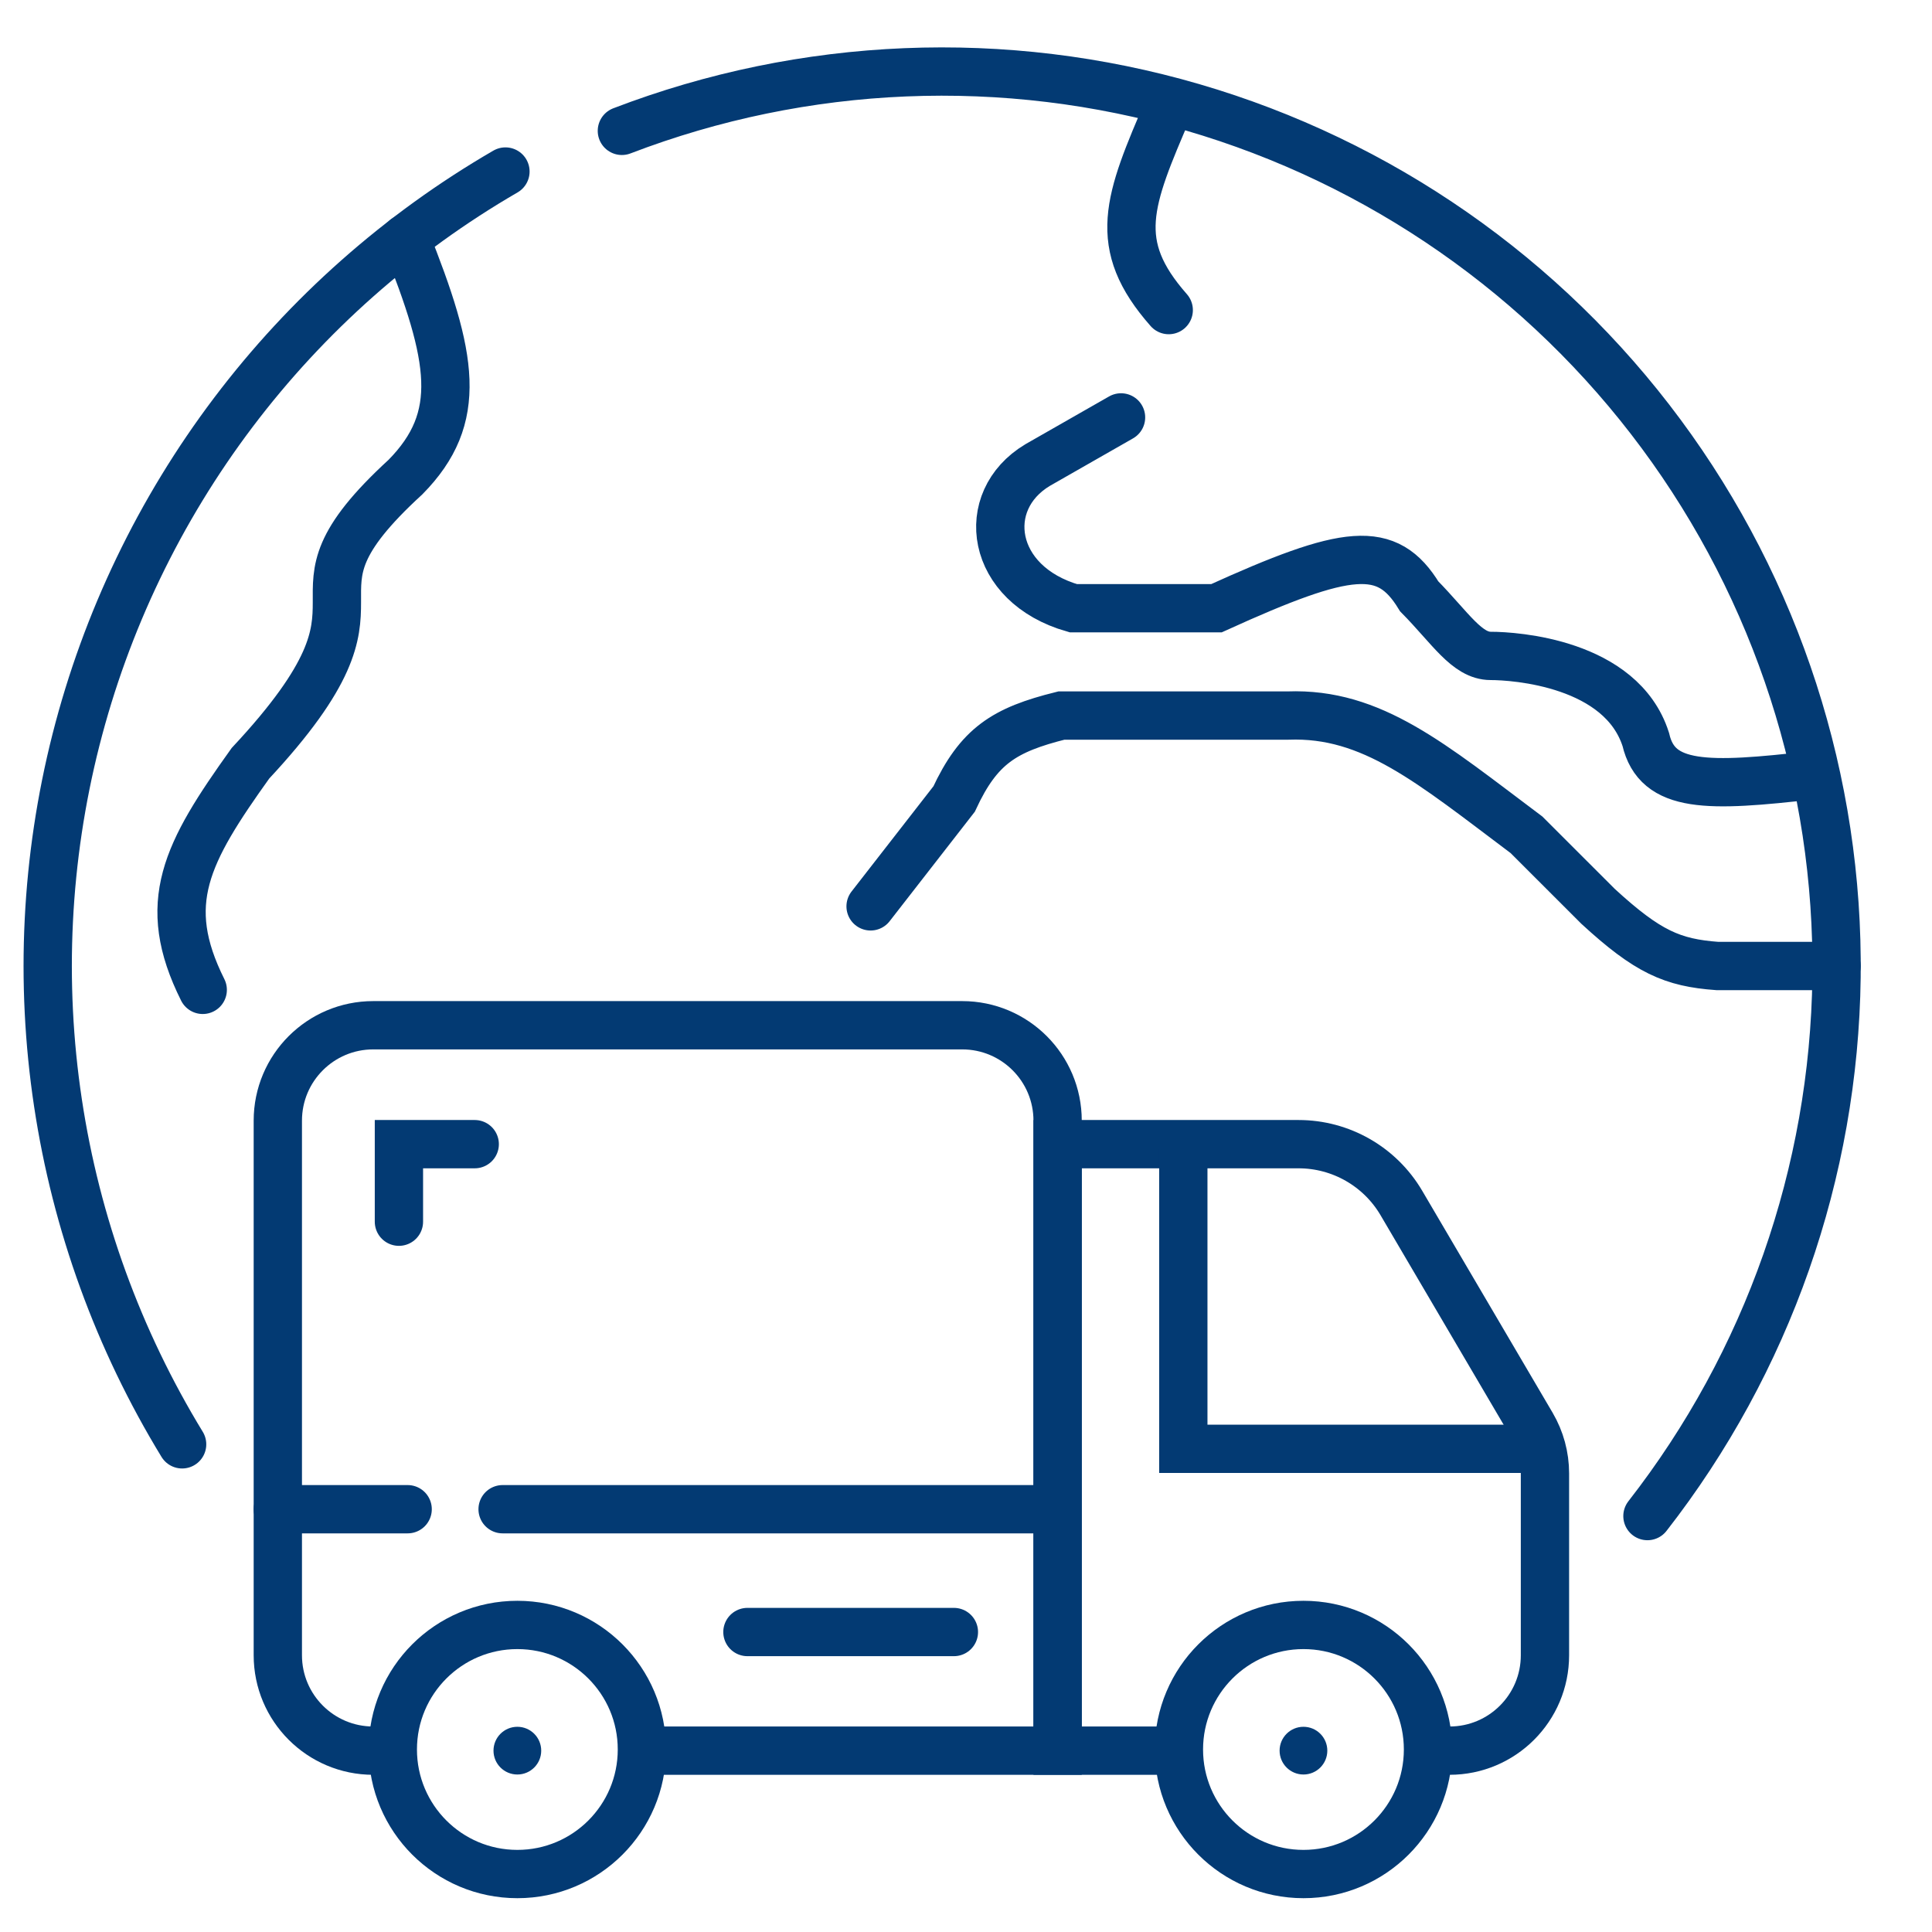 <svg width="60" height="60" viewBox="0 0 60 60" fill="none" xmlns="http://www.w3.org/2000/svg">
<path d="M15.697 5.327C12.41 7.233 9.537 9.776 7.247 12.807C4.957 15.838 3.295 19.296 2.359 22.978C1.424 26.66 1.234 30.492 1.8 34.249C2.366 38.006 3.677 41.611 5.656 44.855" stroke="#033A73" stroke-width="1.5" stroke-linecap="round" stroke-linejoin="round"/>
<path d="M51.163 47.083C54.896 42.296 56.959 36.418 57.035 30.348C57.111 24.278 55.197 18.35 51.584 13.471C47.972 8.592 42.861 5.031 37.033 3.332C31.205 1.633 24.981 1.89 19.313 4.064" stroke="#033A73" stroke-width="1.5" stroke-linecap="round" stroke-linejoin="round"/>
<path d="M12.593 7.407C14.074 11.111 14.411 12.968 12.593 14.815C8.148 18.889 12.963 18.148 7.778 23.704C5.782 26.492 4.95 28.048 6.296 30.741M36.296 3.333C35.036 6.255 34.492 7.582 36.296 9.63M34.815 12.963L32.222 14.444C30.37 15.556 30.741 18.148 33.333 18.889H37.778C41.852 17.037 43.077 16.883 44.074 18.519C45.046 19.508 45.556 20.37 46.296 20.37C47.037 20.37 50.348 20.582 51.111 22.963C51.465 24.492 53.037 24.448 56.296 24.074M57.037 30H53.333C51.937 29.898 51.17 29.563 49.63 28.148L47.407 25.926C44.444 23.704 42.613 22.126 40 22.222H32.963C31.183 22.665 30.397 23.165 29.63 24.815L27.037 28.148" stroke="#033A73" stroke-width="1.5" stroke-linecap="round"/>
<path d="M12.65 54.368H11.591C9.955 54.368 8.628 53.042 8.628 51.405V34.803C8.628 33.166 9.955 31.84 11.591 31.84H29.882C31.519 31.84 32.845 33.166 32.845 34.803V54.368H19.974" stroke="#033A73" stroke-width="1.5"/>
<path d="M36.996 54.368H32.845V35.533H40.327C41.641 35.533 42.855 36.228 43.521 37.36L47.572 44.255C47.839 44.711 47.98 45.229 47.98 45.757L47.98 51.405C47.98 53.041 46.654 54.368 45.017 54.368H44.075" stroke="#033A73" stroke-width="1.5"/>
<path d="M36.749 35.691V44.994H47.641" stroke="#033A73" stroke-width="1.5" stroke-linecap="round"/>
<path d="M8.628 46.87H12.66M15.609 46.87H32.627M12.389 37.941V35.533H14.743" stroke="#033A73" stroke-width="1.5" stroke-linecap="round"/>
<path d="M23.212 50.684H29.624" stroke="#033A73" stroke-width="1.5" stroke-linecap="round"/>
<circle cx="16.067" cy="54.332" r="3.868" stroke="#033A73" stroke-width="1.5"/>
<circle cx="40.48" cy="54.332" r="3.868" stroke="#033A73" stroke-width="1.5"/>
<circle cx="16.067" cy="54.368" r="0.741" fill="#033A73"/>
<circle cx="40.48" cy="54.368" r="0.741" fill="#033A73"/>
</svg>
